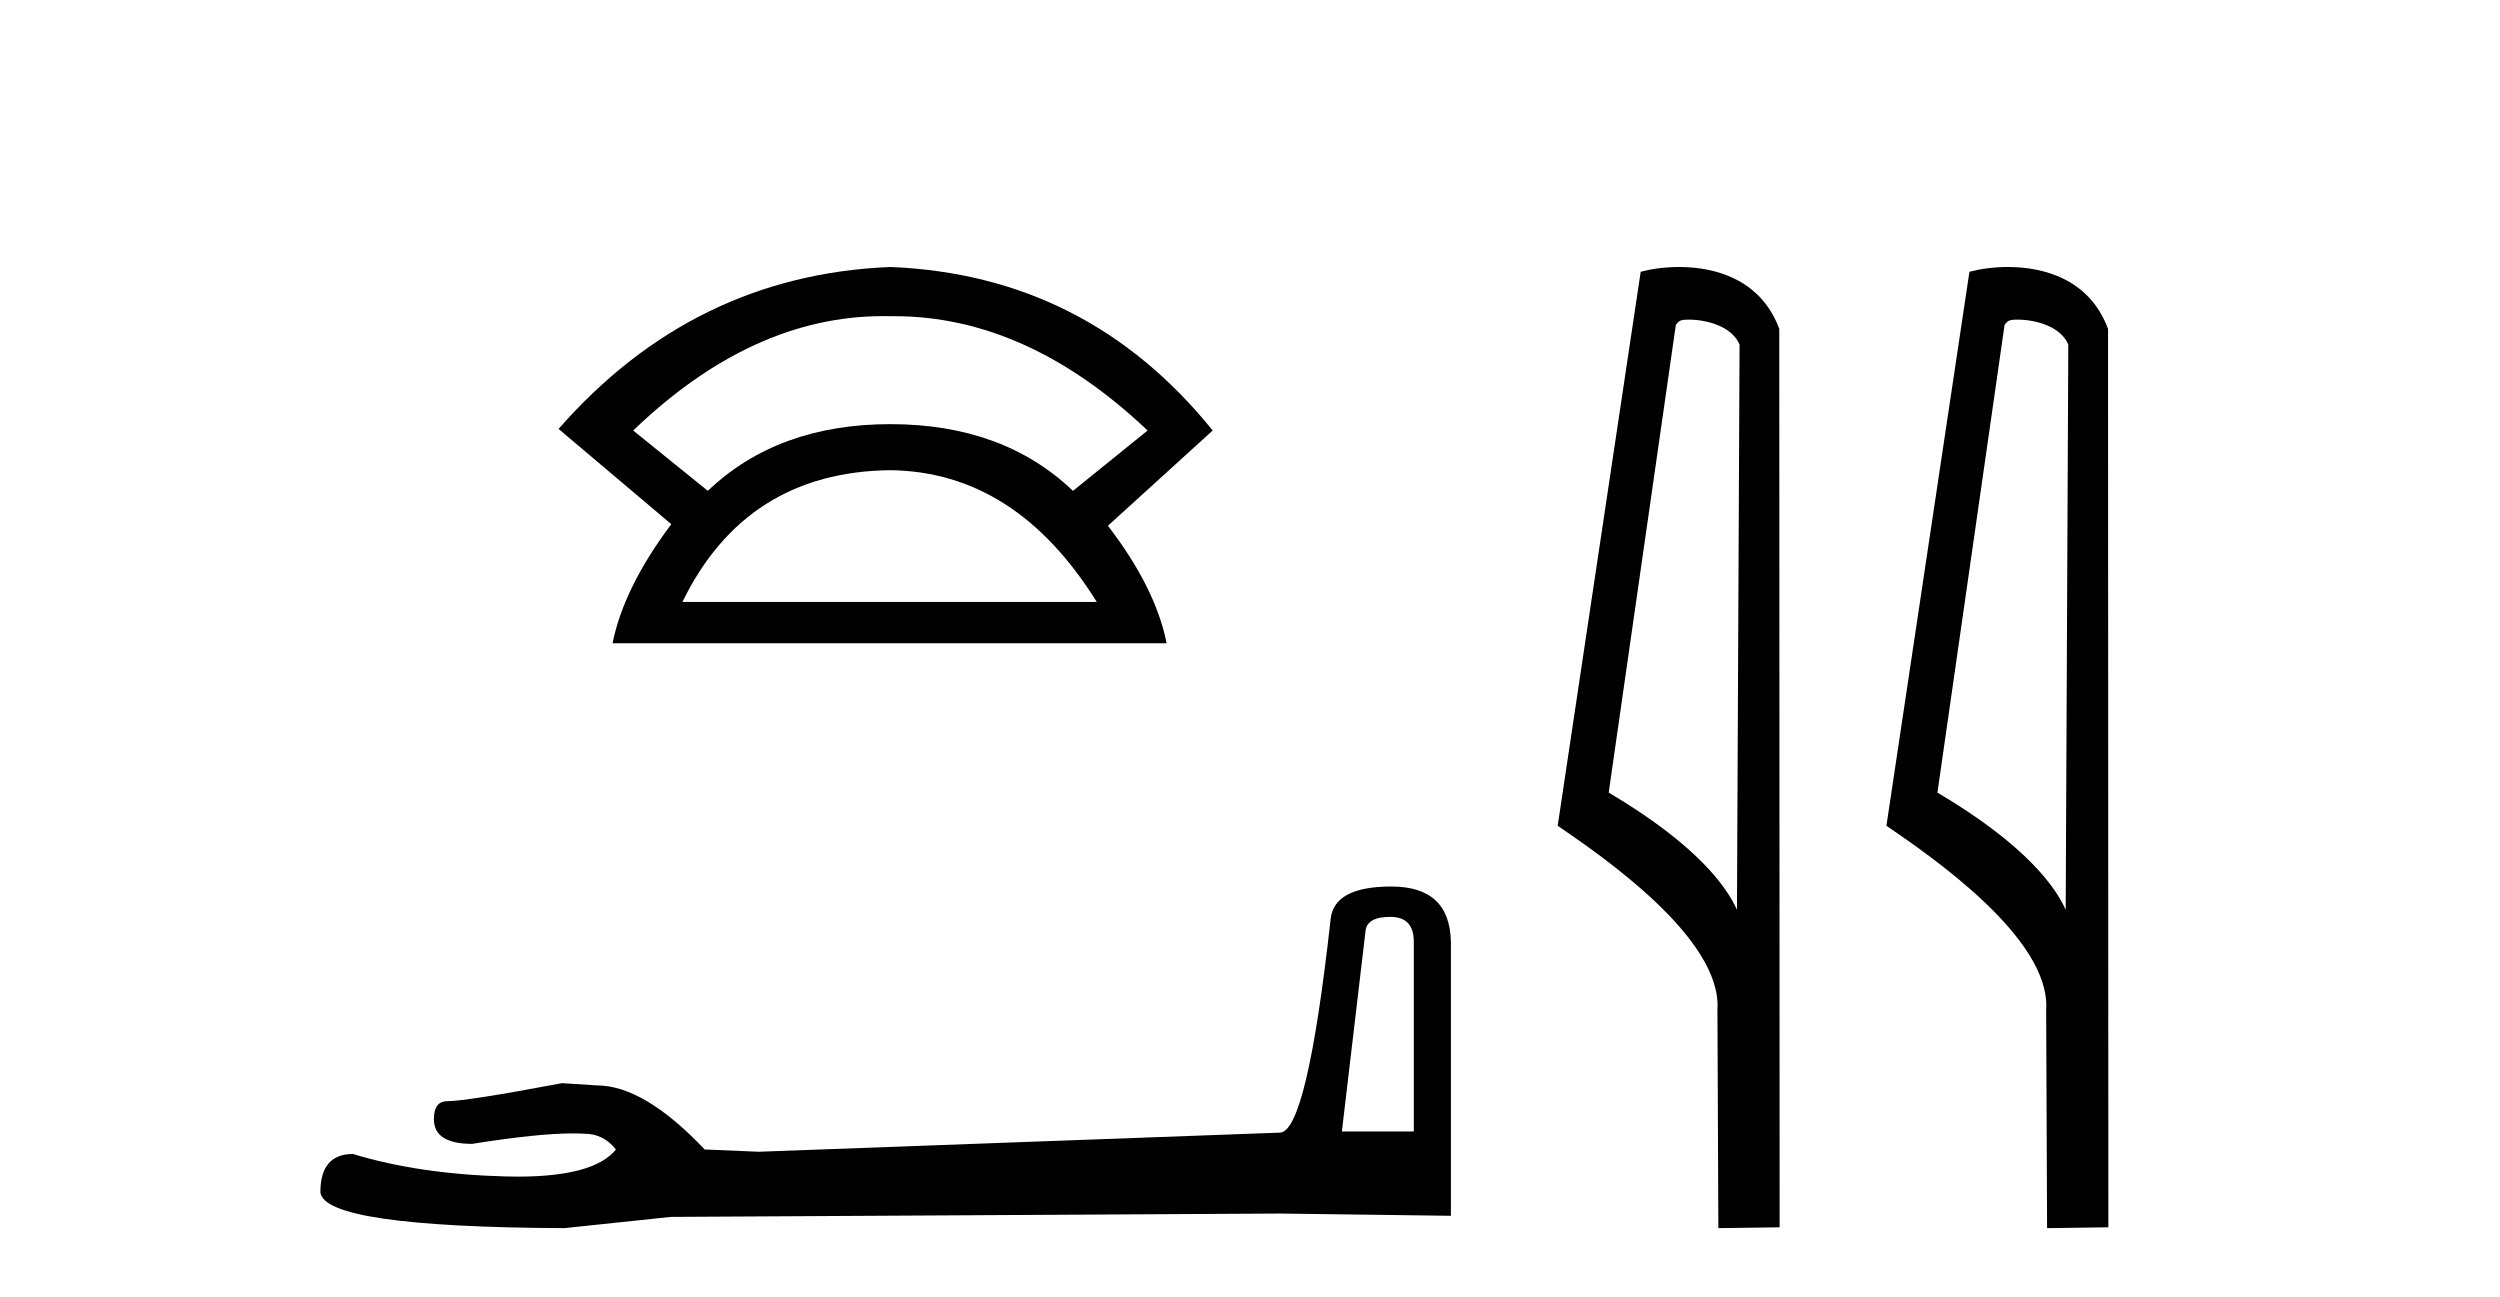 <?xml version='1.0' encoding='UTF-8' standalone='yes'?><svg xmlns='http://www.w3.org/2000/svg' xmlns:xlink='http://www.w3.org/1999/xlink' width='79.0' height='41.0' ><path d='M 27.912 9.989 Q 28.024 9.989 28.137 9.992 Q 28.194 9.991 28.252 9.991 Q 32.453 9.991 36.264 13.604 L 33.906 15.511 Q 31.698 13.403 28.137 13.403 Q 24.575 13.403 22.367 15.511 L 20.009 13.604 Q 23.771 9.989 27.912 9.989 ZM 28.137 14.858 Q 32.1 14.909 34.658 19.022 L 21.564 19.022 Q 23.571 14.909 28.137 14.858 ZM 28.137 8.437 Q 21.916 8.688 17.651 13.554 L 21.213 16.564 Q 19.708 18.571 19.357 20.327 L 36.866 20.327 Q 36.515 18.571 35.01 16.614 L 38.321 13.604 Q 34.357 8.688 28.137 8.437 Z' style='fill:#000000;stroke:none' /><path d='M 43.93 28.973 Q 44.676 28.973 44.676 29.754 L 44.676 35.755 L 42.403 35.755 L 43.149 29.435 Q 43.185 28.973 43.93 28.973 ZM 43.966 28.014 Q 42.155 28.014 42.048 29.044 Q 41.303 35.755 40.45 35.791 L 23.973 36.395 L 22.269 36.324 Q 20.351 34.299 18.86 34.299 Q 18.327 34.264 17.759 34.228 Q 14.741 34.797 14.137 34.797 Q 13.711 34.797 13.711 35.365 Q 13.711 36.146 14.918 36.146 Q 16.991 35.816 18.099 35.816 Q 18.3 35.816 18.469 35.826 Q 19.073 35.826 19.463 36.324 Q 18.771 37.181 16.364 37.181 Q 16.179 37.181 15.983 37.176 Q 13.249 37.105 11.154 36.466 Q 10.124 36.466 10.124 37.673 Q 10.231 38.774 17.83 38.809 L 21.203 38.454 L 40.45 38.348 L 45.848 38.419 L 45.848 29.754 Q 45.812 28.014 43.966 28.014 Z' style='fill:#000000;stroke:none' /><path d='M 53.358 10.1 C 53.982 10.1 54.747 10.34 54.97 10.89 L 54.888 28.751 L 54.888 28.751 C 54.571 28.034 53.63 26.699 50.835 25.046 L 52.957 10.263 C 53.056 10.157 53.054 10.1 53.358 10.1 ZM 54.888 28.751 L 54.888 28.751 C 54.888 28.751 54.888 28.751 54.888 28.751 L 54.888 28.751 L 54.888 28.751 ZM 53.061 8.437 C 52.583 8.437 52.151 8.505 51.846 8.588 L 49.223 26.094 C 50.61 27.044 54.423 29.648 54.271 31.91 L 54.3 38.809 L 56.236 38.783 L 56.225 10.393 C 55.649 8.837 54.218 8.437 53.061 8.437 Z' style='fill:#000000;stroke:none' /><path d='M 63.746 10.1 C 64.371 10.1 65.135 10.34 65.358 10.89 L 65.276 28.751 L 65.276 28.751 C 64.959 28.034 64.018 26.699 61.223 25.046 L 63.345 10.263 C 63.445 10.157 63.442 10.1 63.746 10.1 ZM 65.276 28.751 L 65.276 28.751 C 65.276 28.751 65.276 28.751 65.276 28.751 L 65.276 28.751 L 65.276 28.751 ZM 63.449 8.437 C 62.971 8.437 62.539 8.505 62.234 8.588 L 59.611 26.094 C 60.998 27.044 64.811 29.648 64.659 31.91 L 64.688 38.809 L 66.624 38.783 L 66.614 10.393 C 66.038 8.837 64.607 8.437 63.449 8.437 Z' style='fill:#000000;stroke:none' /></svg>